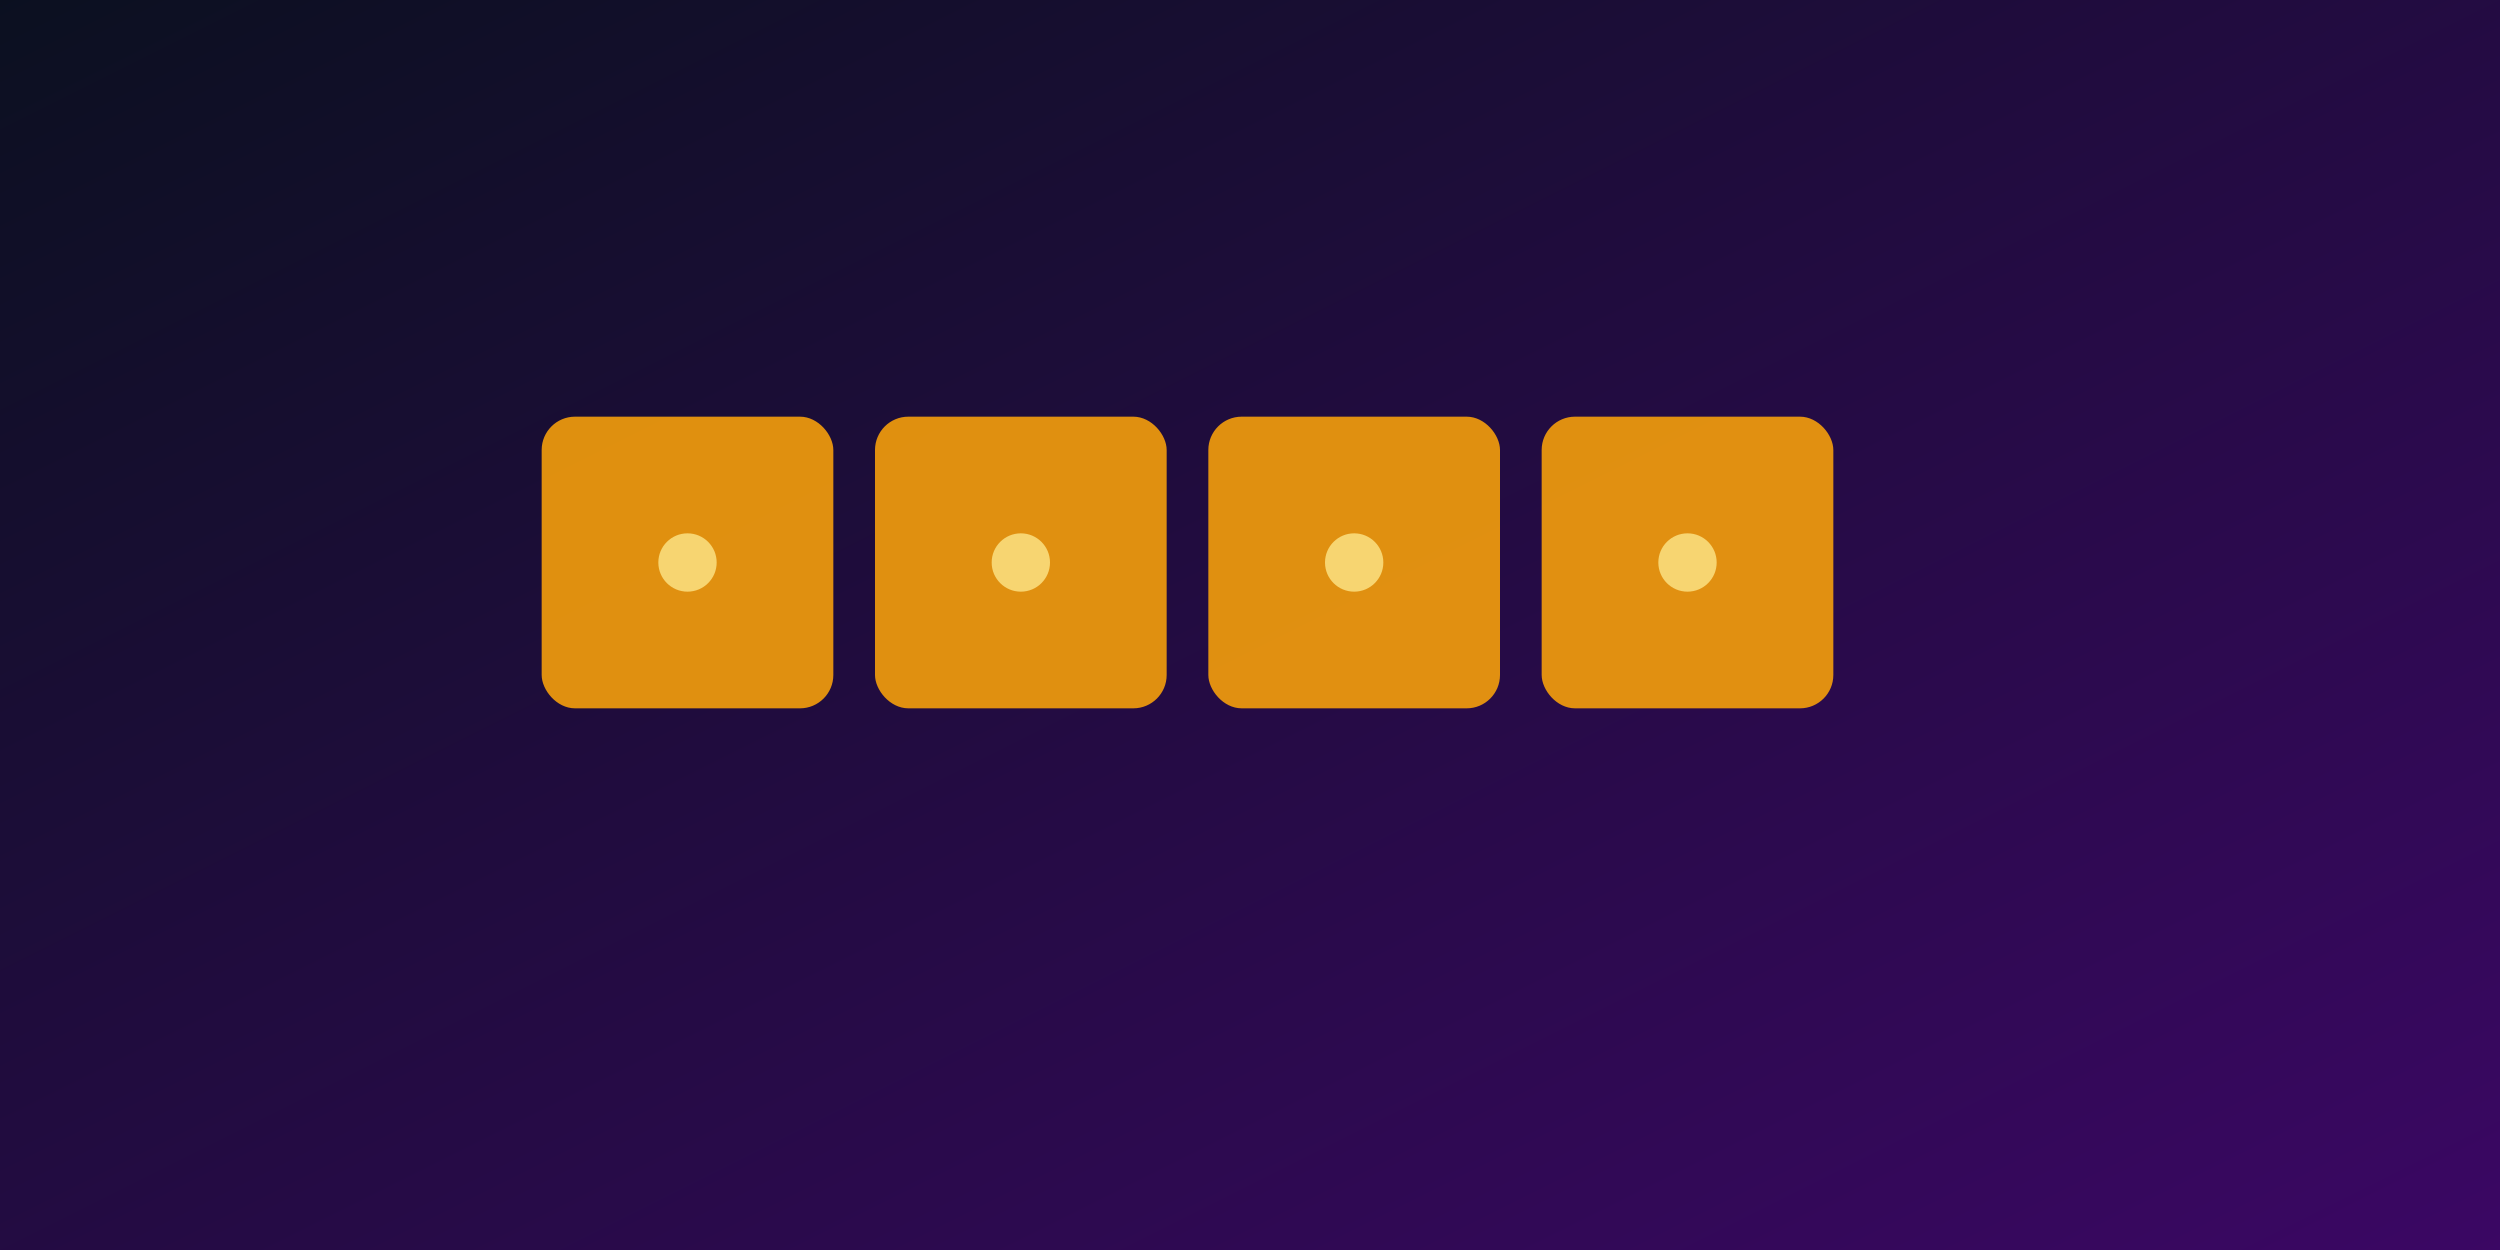 <svg xmlns="http://www.w3.org/2000/svg" viewBox="0 0 1200 600">
  <defs>
    <linearGradient id="bg" x1="0" y1="0" x2="1" y2="1">
      <stop offset="0%" stop-color="#0b1020"/>
      <stop offset="100%" stop-color="#3b0764"/>
    </linearGradient>
  </defs>
  <rect width="1200" height="600" fill="url(#bg)"/>
  <g fill="#f59e0b" opacity="0.9">
    <rect x="260" y="200" width="140" height="140" rx="16"/>
    <rect x="420" y="200" width="140" height="140" rx="16"/>
    <rect x="580" y="200" width="140" height="140" rx="16"/>
    <rect x="740" y="200" width="140" height="140" rx="16"/>
  </g>
  <g fill="#fde68a" opacity="0.8">
    <circle cx="330" cy="270" r="14"/>
    <circle cx="490" cy="270" r="14"/>
    <circle cx="650" cy="270" r="14"/>
    <circle cx="810" cy="270" r="14"/>
  </g>
</svg>

